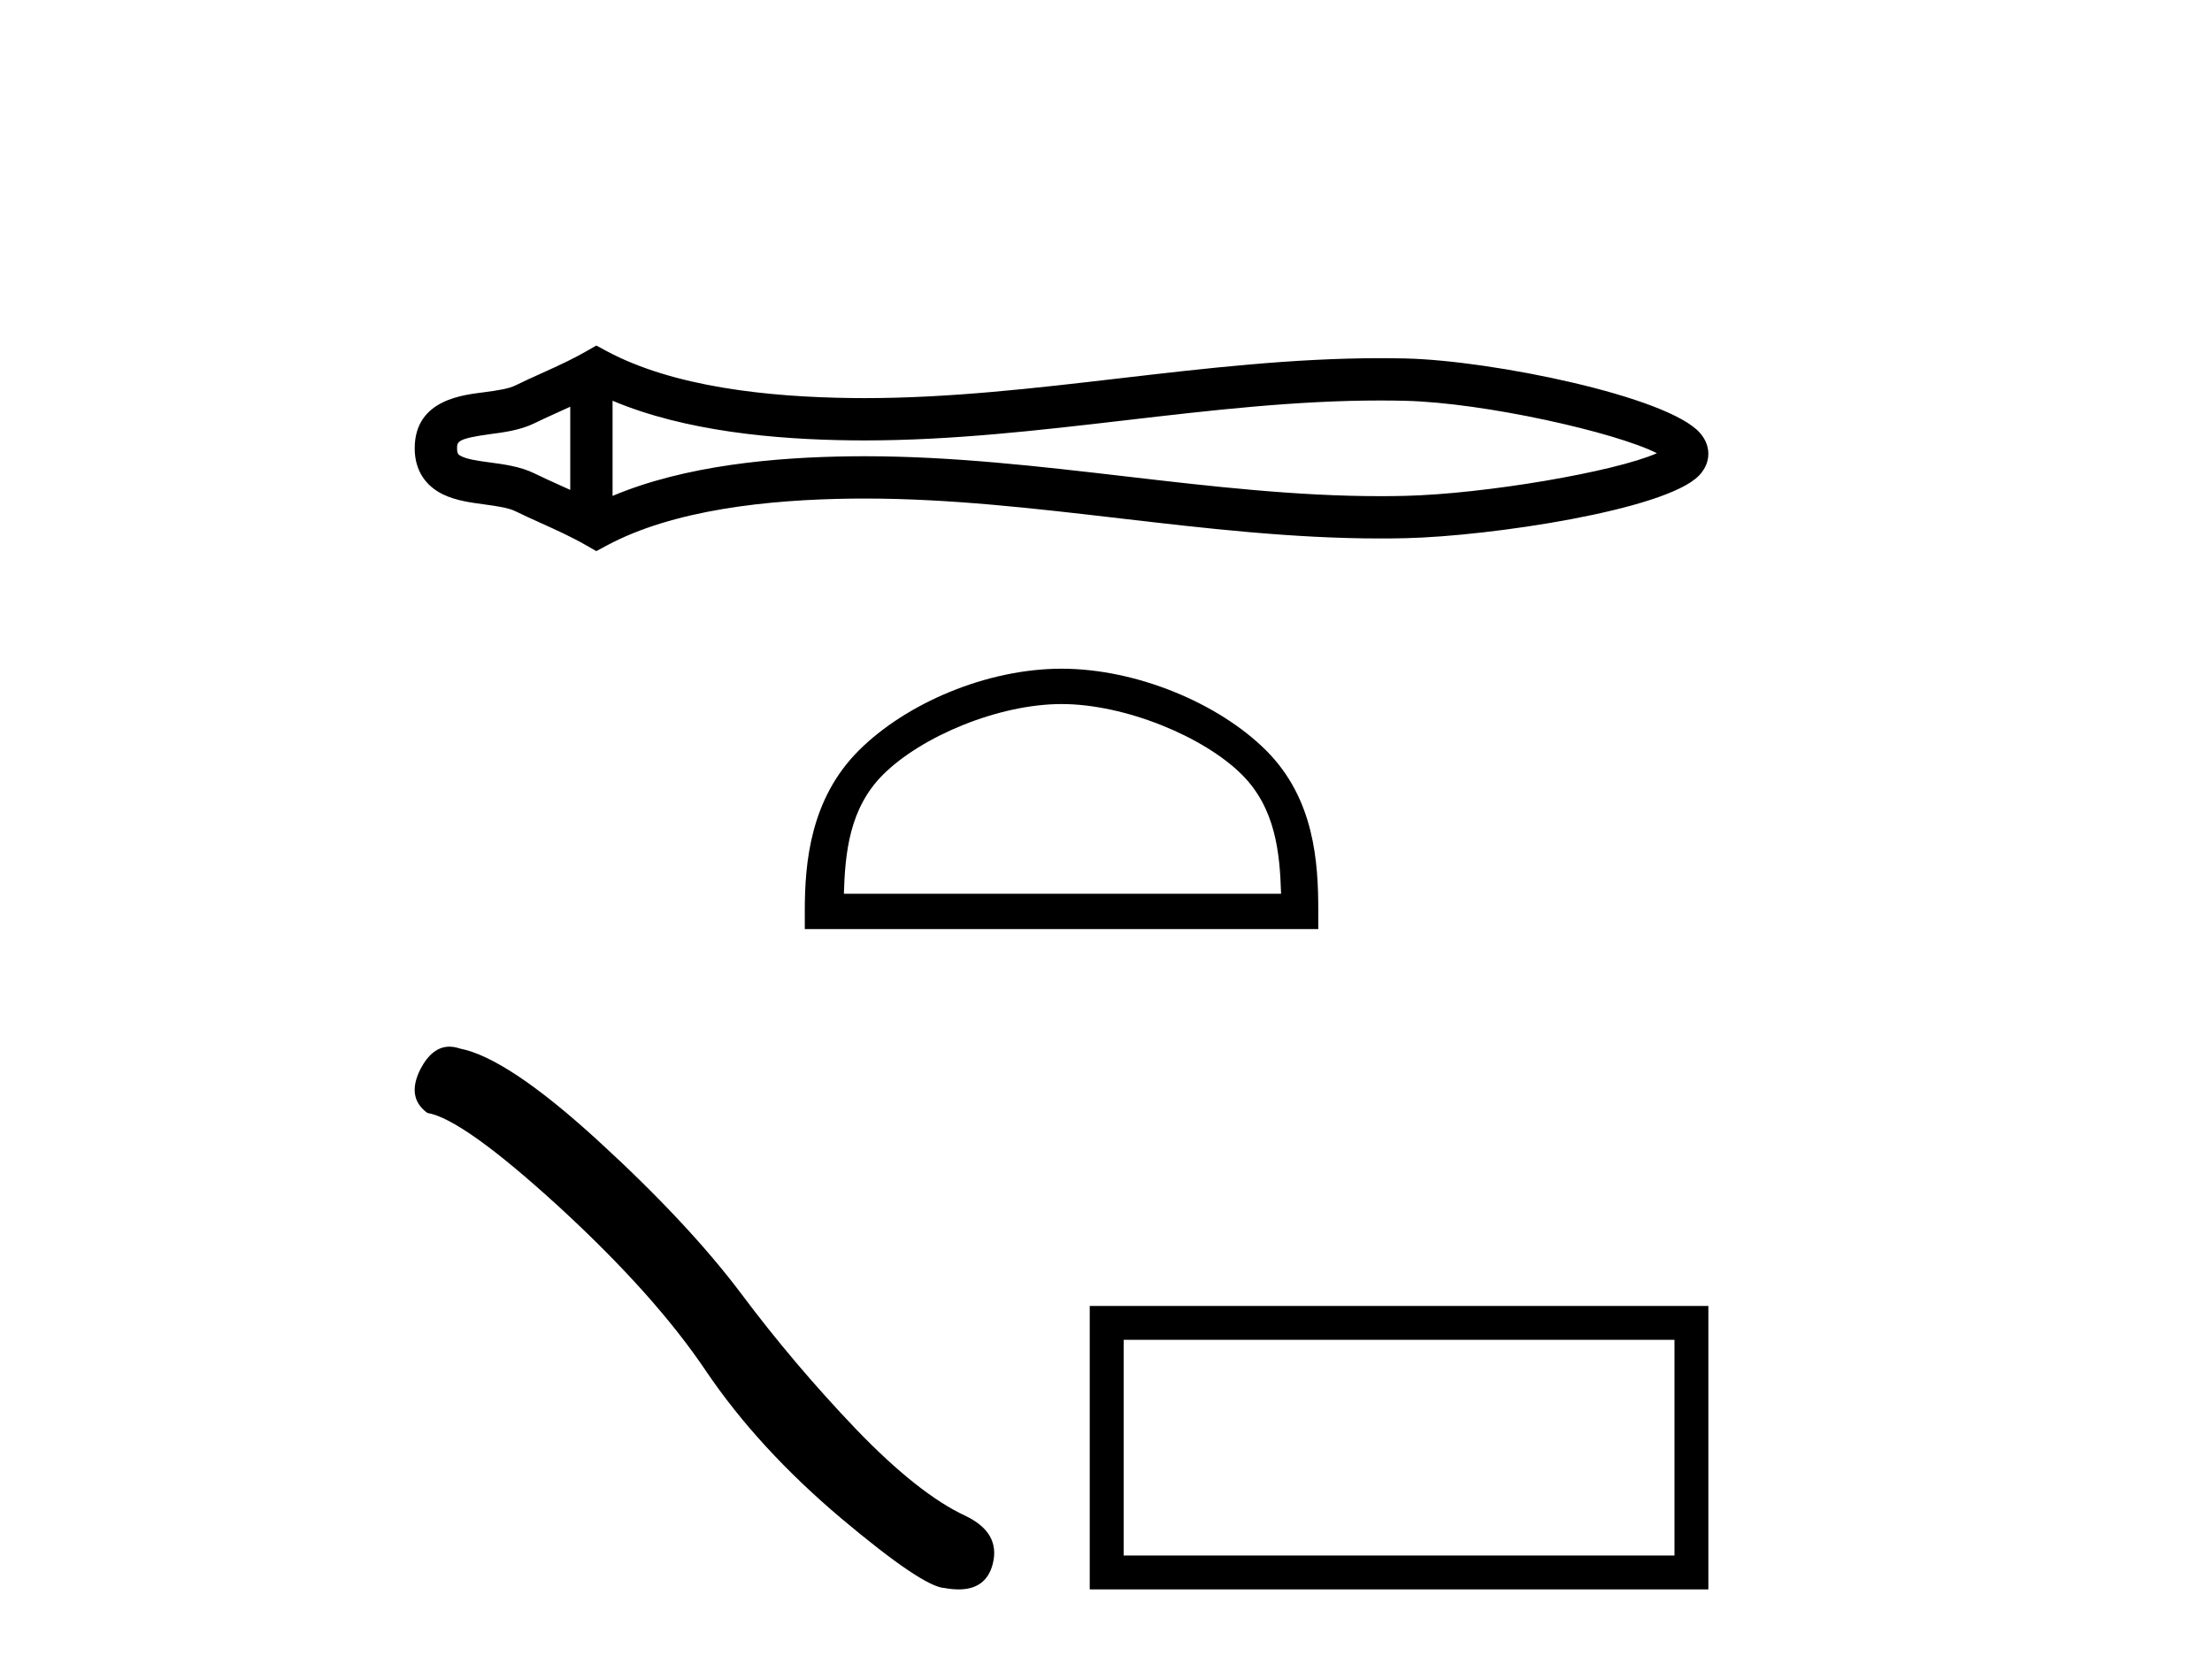 <?xml version='1.0' encoding='UTF-8' standalone='yes'?><svg xmlns='http://www.w3.org/2000/svg' xmlns:xlink='http://www.w3.org/1999/xlink' width='54.0' height='41.0' ><path d='M 40.732 10.894 C 40.732 10.894 40.732 10.895 40.731 10.895 L 40.731 10.895 C 40.731 10.895 40.731 10.895 40.731 10.895 L 40.731 10.895 C 40.732 10.895 40.732 10.894 40.732 10.894 ZM 40.722 11.251 C 40.722 11.251 40.722 11.251 40.722 11.251 L 40.722 11.251 C 40.723 11.252 40.723 11.252 40.723 11.252 C 40.723 11.252 40.722 11.252 40.722 11.251 ZM 13.921 9.931 L 13.921 11.962 L 13.921 11.962 C 13.824 11.918 13.729 11.875 13.636 11.833 L 13.636 11.833 C 13.426 11.738 13.229 11.649 13.042 11.557 L 13.042 11.557 C 12.694 11.386 12.271 11.334 11.969 11.293 L 11.969 11.293 C 11.626 11.247 11.408 11.212 11.266 11.142 L 11.266 11.142 C 11.189 11.104 11.158 11.081 11.158 10.947 C 11.158 10.785 11.166 10.709 11.969 10.6 L 11.969 10.6 C 12.271 10.56 12.694 10.508 13.042 10.337 L 13.042 10.337 L 13.042 10.337 C 13.229 10.245 13.426 10.156 13.636 10.061 L 13.636 10.061 C 13.729 10.019 13.824 9.976 13.921 9.931 ZM 14.954 12.109 L 14.954 12.109 L 14.954 12.109 C 14.954 12.109 14.954 12.109 14.954 12.109 ZM 33.695 9.779 C 33.801 9.779 33.907 9.78 34.014 9.781 L 34.014 9.781 C 34.107 9.782 34.201 9.784 34.294 9.786 L 34.294 9.786 C 36.238 9.832 39.441 10.556 40.449 11.066 L 40.449 11.066 C 39.426 11.519 36.254 12.062 34.294 12.108 L 34.294 12.108 L 34.294 12.108 C 34.094 12.113 33.895 12.115 33.695 12.115 C 31.631 12.115 29.567 11.875 27.467 11.631 L 27.467 11.631 C 25.376 11.388 23.25 11.14 21.108 11.14 C 20.998 11.14 20.887 11.14 20.777 11.142 L 20.777 11.142 C 18.935 11.164 16.732 11.359 14.954 12.109 L 14.954 12.109 L 14.954 9.785 L 14.954 9.785 C 16.732 10.535 18.935 10.73 20.777 10.752 L 20.777 10.752 L 20.777 10.752 C 20.887 10.753 20.998 10.754 21.108 10.754 C 23.25 10.754 25.376 10.506 27.467 10.263 C 29.566 10.019 31.63 9.779 33.695 9.779 ZM 14.557 8.437 L 14.308 8.58 C 14.161 8.664 14.011 8.743 13.858 8.818 L 13.858 8.818 C 13.645 8.923 13.43 9.02 13.211 9.119 L 13.211 9.119 C 13.004 9.212 12.791 9.308 12.585 9.41 L 12.585 9.41 L 12.585 9.41 C 12.419 9.491 12.18 9.529 11.83 9.576 L 11.83 9.576 C 11.354 9.641 10.124 9.732 10.124 10.947 C 10.124 11.508 10.409 11.872 10.809 12.069 L 10.809 12.069 C 11.135 12.229 11.54 12.278 11.83 12.317 L 11.83 12.317 C 12.18 12.365 12.419 12.403 12.585 12.484 L 12.585 12.484 L 12.585 12.484 C 12.791 12.585 13.004 12.682 13.211 12.775 L 13.211 12.775 C 13.59 12.946 13.956 13.112 14.308 13.314 L 14.557 13.457 L 14.81 13.321 C 16.439 12.446 18.745 12.2 20.79 12.175 L 20.79 12.175 L 20.79 12.175 C 20.896 12.174 21.003 12.173 21.109 12.173 C 23.179 12.173 25.246 12.413 27.347 12.658 L 27.347 12.658 C 29.436 12.901 31.559 13.148 33.697 13.148 C 33.904 13.148 34.111 13.146 34.319 13.141 L 34.319 13.141 C 36.375 13.093 40.66 12.457 41.475 11.613 L 41.475 11.613 C 41.579 11.505 41.705 11.325 41.705 11.081 C 41.705 10.854 41.595 10.681 41.503 10.574 L 41.503 10.574 C 40.724 9.677 36.416 8.802 34.319 8.753 L 34.319 8.753 L 34.319 8.753 C 34.221 8.751 34.124 8.749 34.026 8.748 L 34.026 8.748 C 33.916 8.746 33.806 8.746 33.696 8.746 C 31.559 8.746 29.436 8.993 27.347 9.236 C 25.246 9.481 23.179 9.721 21.109 9.721 C 21.003 9.721 20.896 9.72 20.79 9.719 L 20.79 9.719 C 18.745 9.694 16.439 9.448 14.81 8.573 L 14.557 8.437 Z' style='fill:#000000;stroke:none' /><path d='M 25.915 17.191 C 27.457 17.191 29.386 17.983 30.32 18.917 C 31.137 19.734 31.244 20.817 31.274 21.823 L 20.601 21.823 C 20.631 20.817 20.738 19.734 21.555 18.917 C 22.489 17.983 24.373 17.191 25.915 17.191 ZM 25.915 16.328 C 24.086 16.328 22.118 17.173 20.964 18.326 C 19.781 19.509 19.647 21.067 19.647 22.232 L 19.647 22.686 L 32.182 22.686 L 32.182 22.232 C 32.182 21.067 32.094 19.509 30.911 18.326 C 29.757 17.173 27.744 16.328 25.915 16.328 Z' style='fill:#000000;stroke:none' /><path d='M 10.972 25.557 Q 10.552 25.557 10.267 26.099 Q 9.912 26.797 10.433 27.175 Q 11.296 27.317 13.649 29.469 Q 15.991 31.621 17.244 33.49 Q 18.509 35.358 20.52 37.061 Q 22.53 38.752 23.062 38.776 Q 23.246 38.809 23.403 38.809 Q 24.07 38.809 24.233 38.196 Q 24.434 37.428 23.571 37.014 Q 22.423 36.482 20.898 34.897 Q 19.373 33.301 18.084 31.574 Q 16.783 29.848 14.583 27.837 Q 12.384 25.827 11.225 25.602 Q 11.093 25.557 10.972 25.557 Z' style='fill:#000000;stroke:none' /><path d='M 40.878 32.715 L 40.878 37.982 L 27.431 37.982 L 27.431 32.715 ZM 26.603 31.888 L 26.603 38.809 L 41.705 38.809 L 41.705 31.888 Z' style='fill:#000000;stroke:none' /></svg>